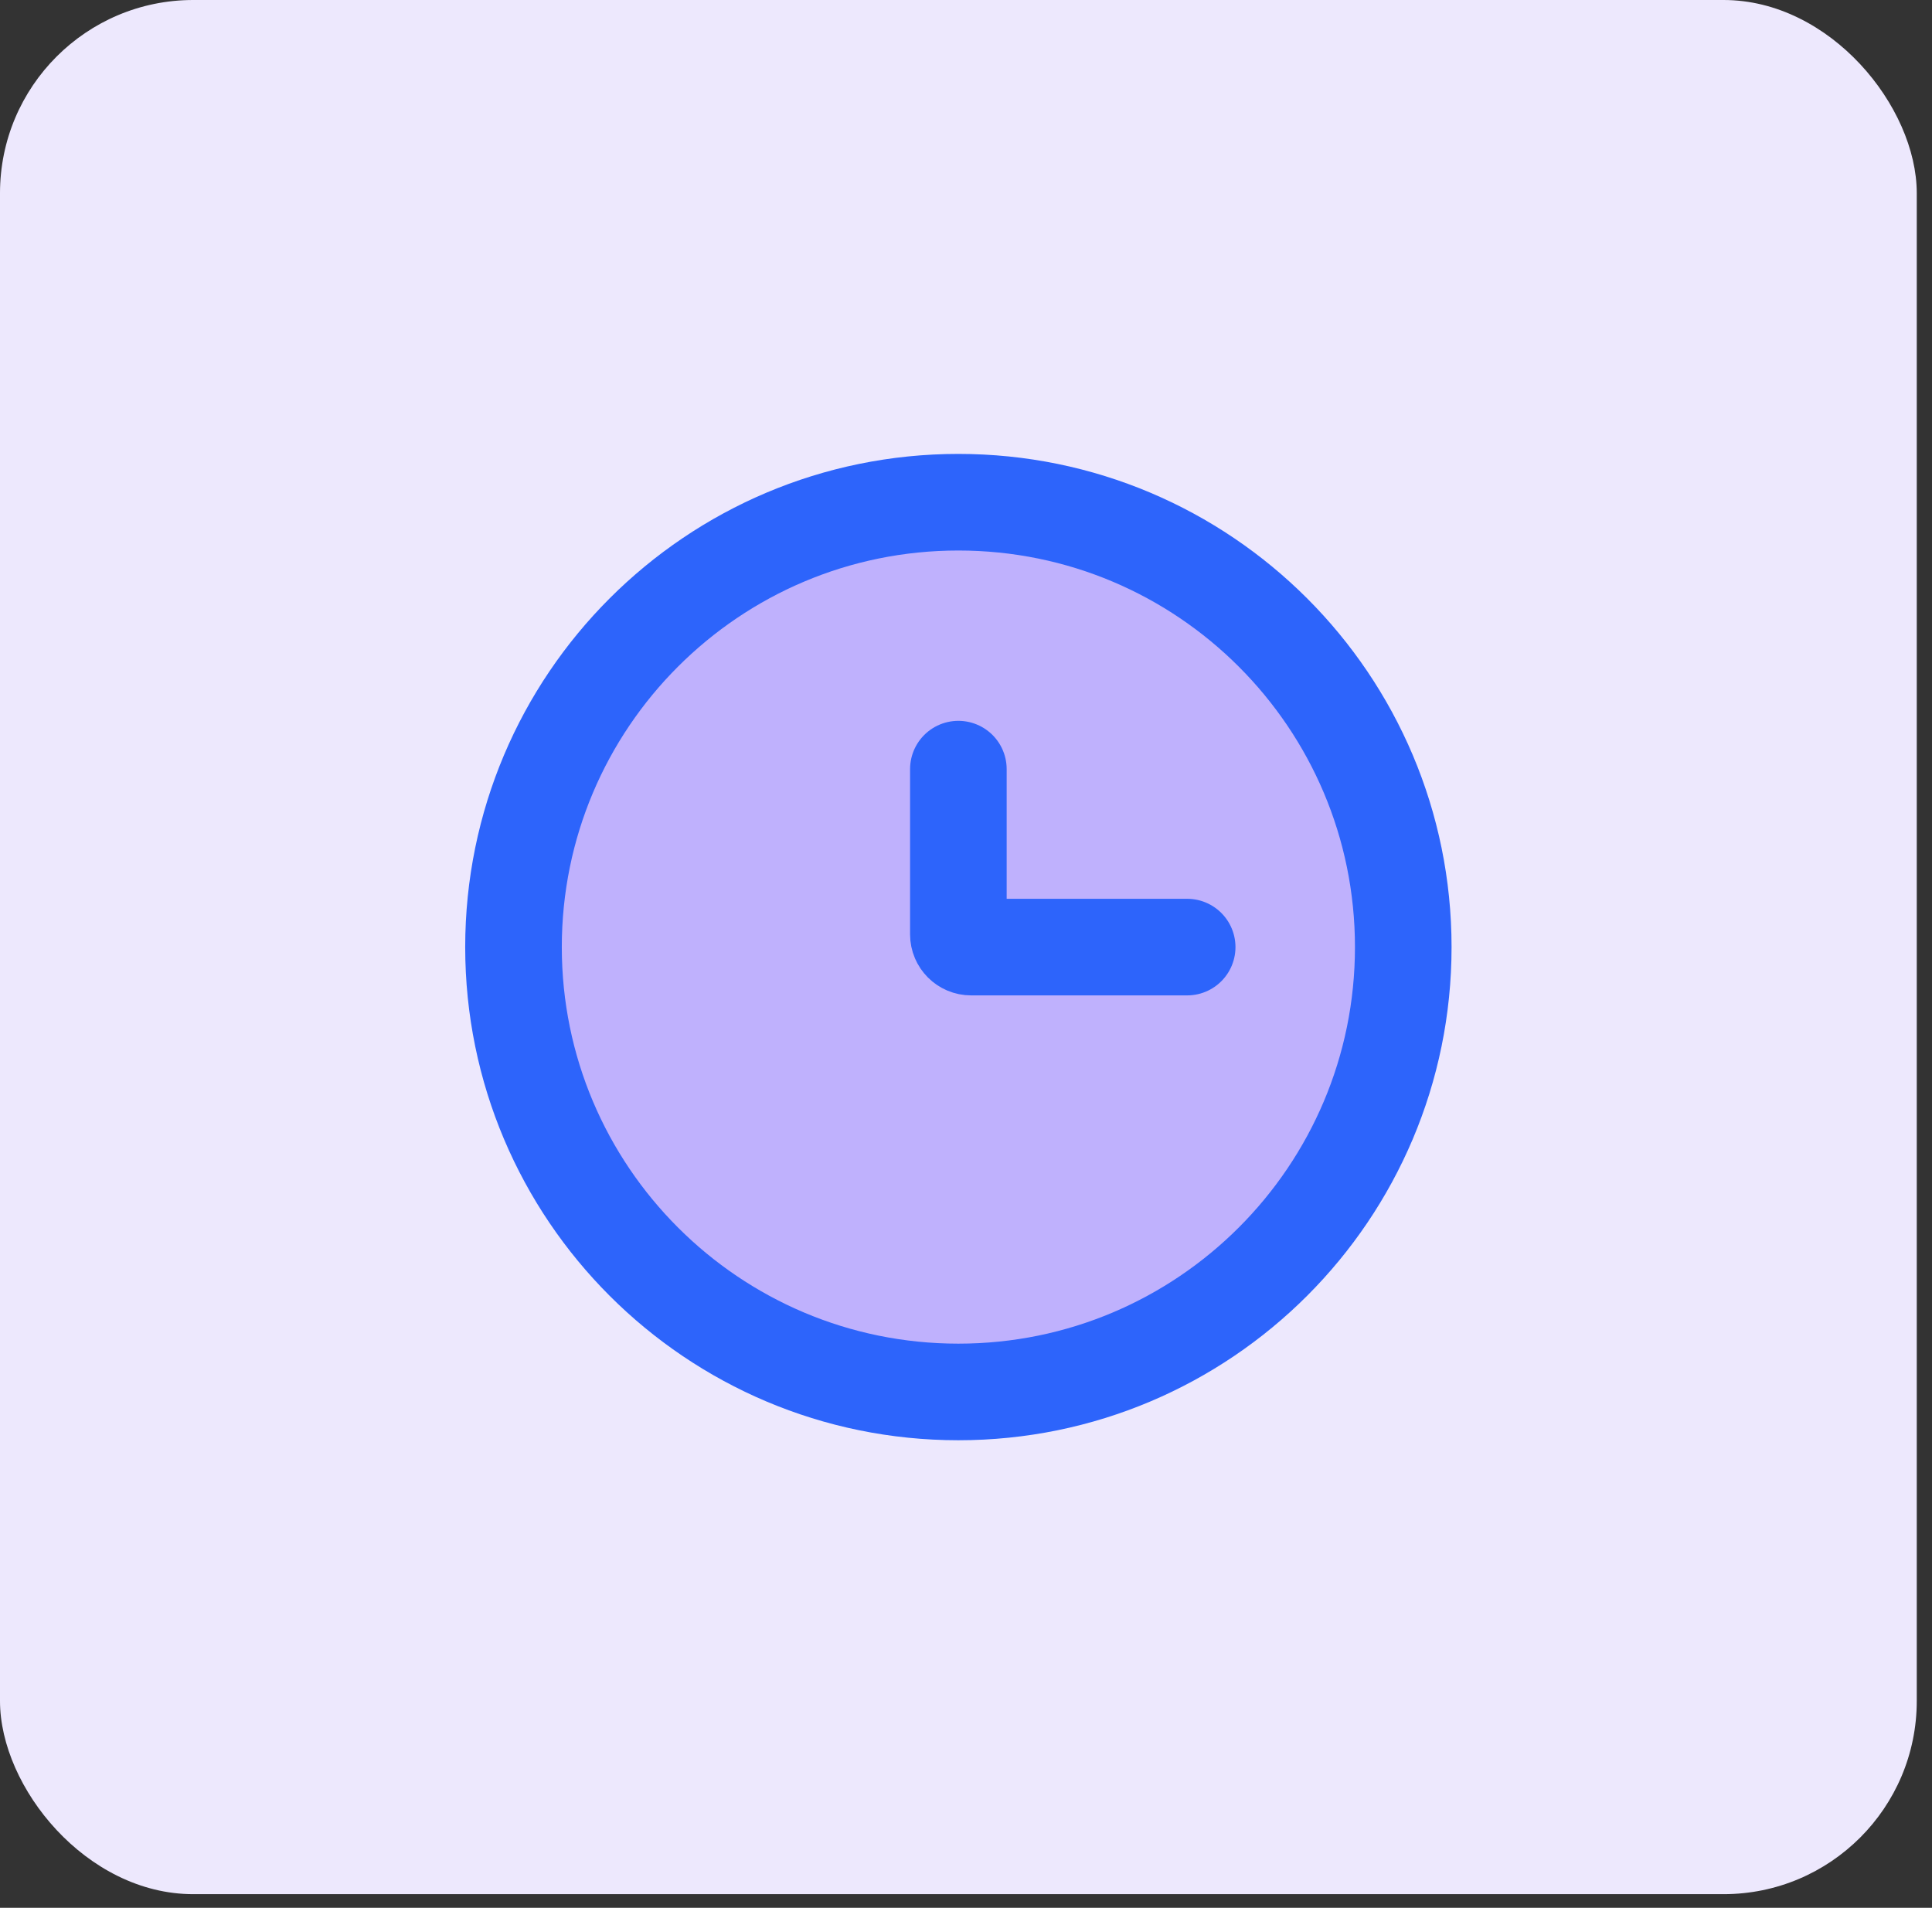 <?xml version="1.0" encoding="UTF-8"?>
<svg xmlns="http://www.w3.org/2000/svg" width="80" height="79" viewBox="0 0 80 79" fill="none">
  <rect x="0" y="0" width="80" height="79" fill="#333333" stroke="none"/>
  <rect width="79.369" height="78.435" rx="8" fill="#EDE8FD"></rect>
  <path d="M39.684 57.639C49.858 57.639 58.106 49.391 58.106 39.218C58.106 29.044 49.858 20.796 39.684 20.796C29.511 20.796 21.263 29.044 21.263 39.218C21.263 49.391 29.511 57.639 39.684 57.639Z" fill="#BFB1FD" stroke="#2D64FB" stroke-width="4"></path>
  <path d="M49.158 39.218H40.211C39.92 39.218 39.684 38.982 39.684 38.691V31.849" stroke="#2D64FB" stroke-width="4" stroke-linecap="round"></path>
</svg>
